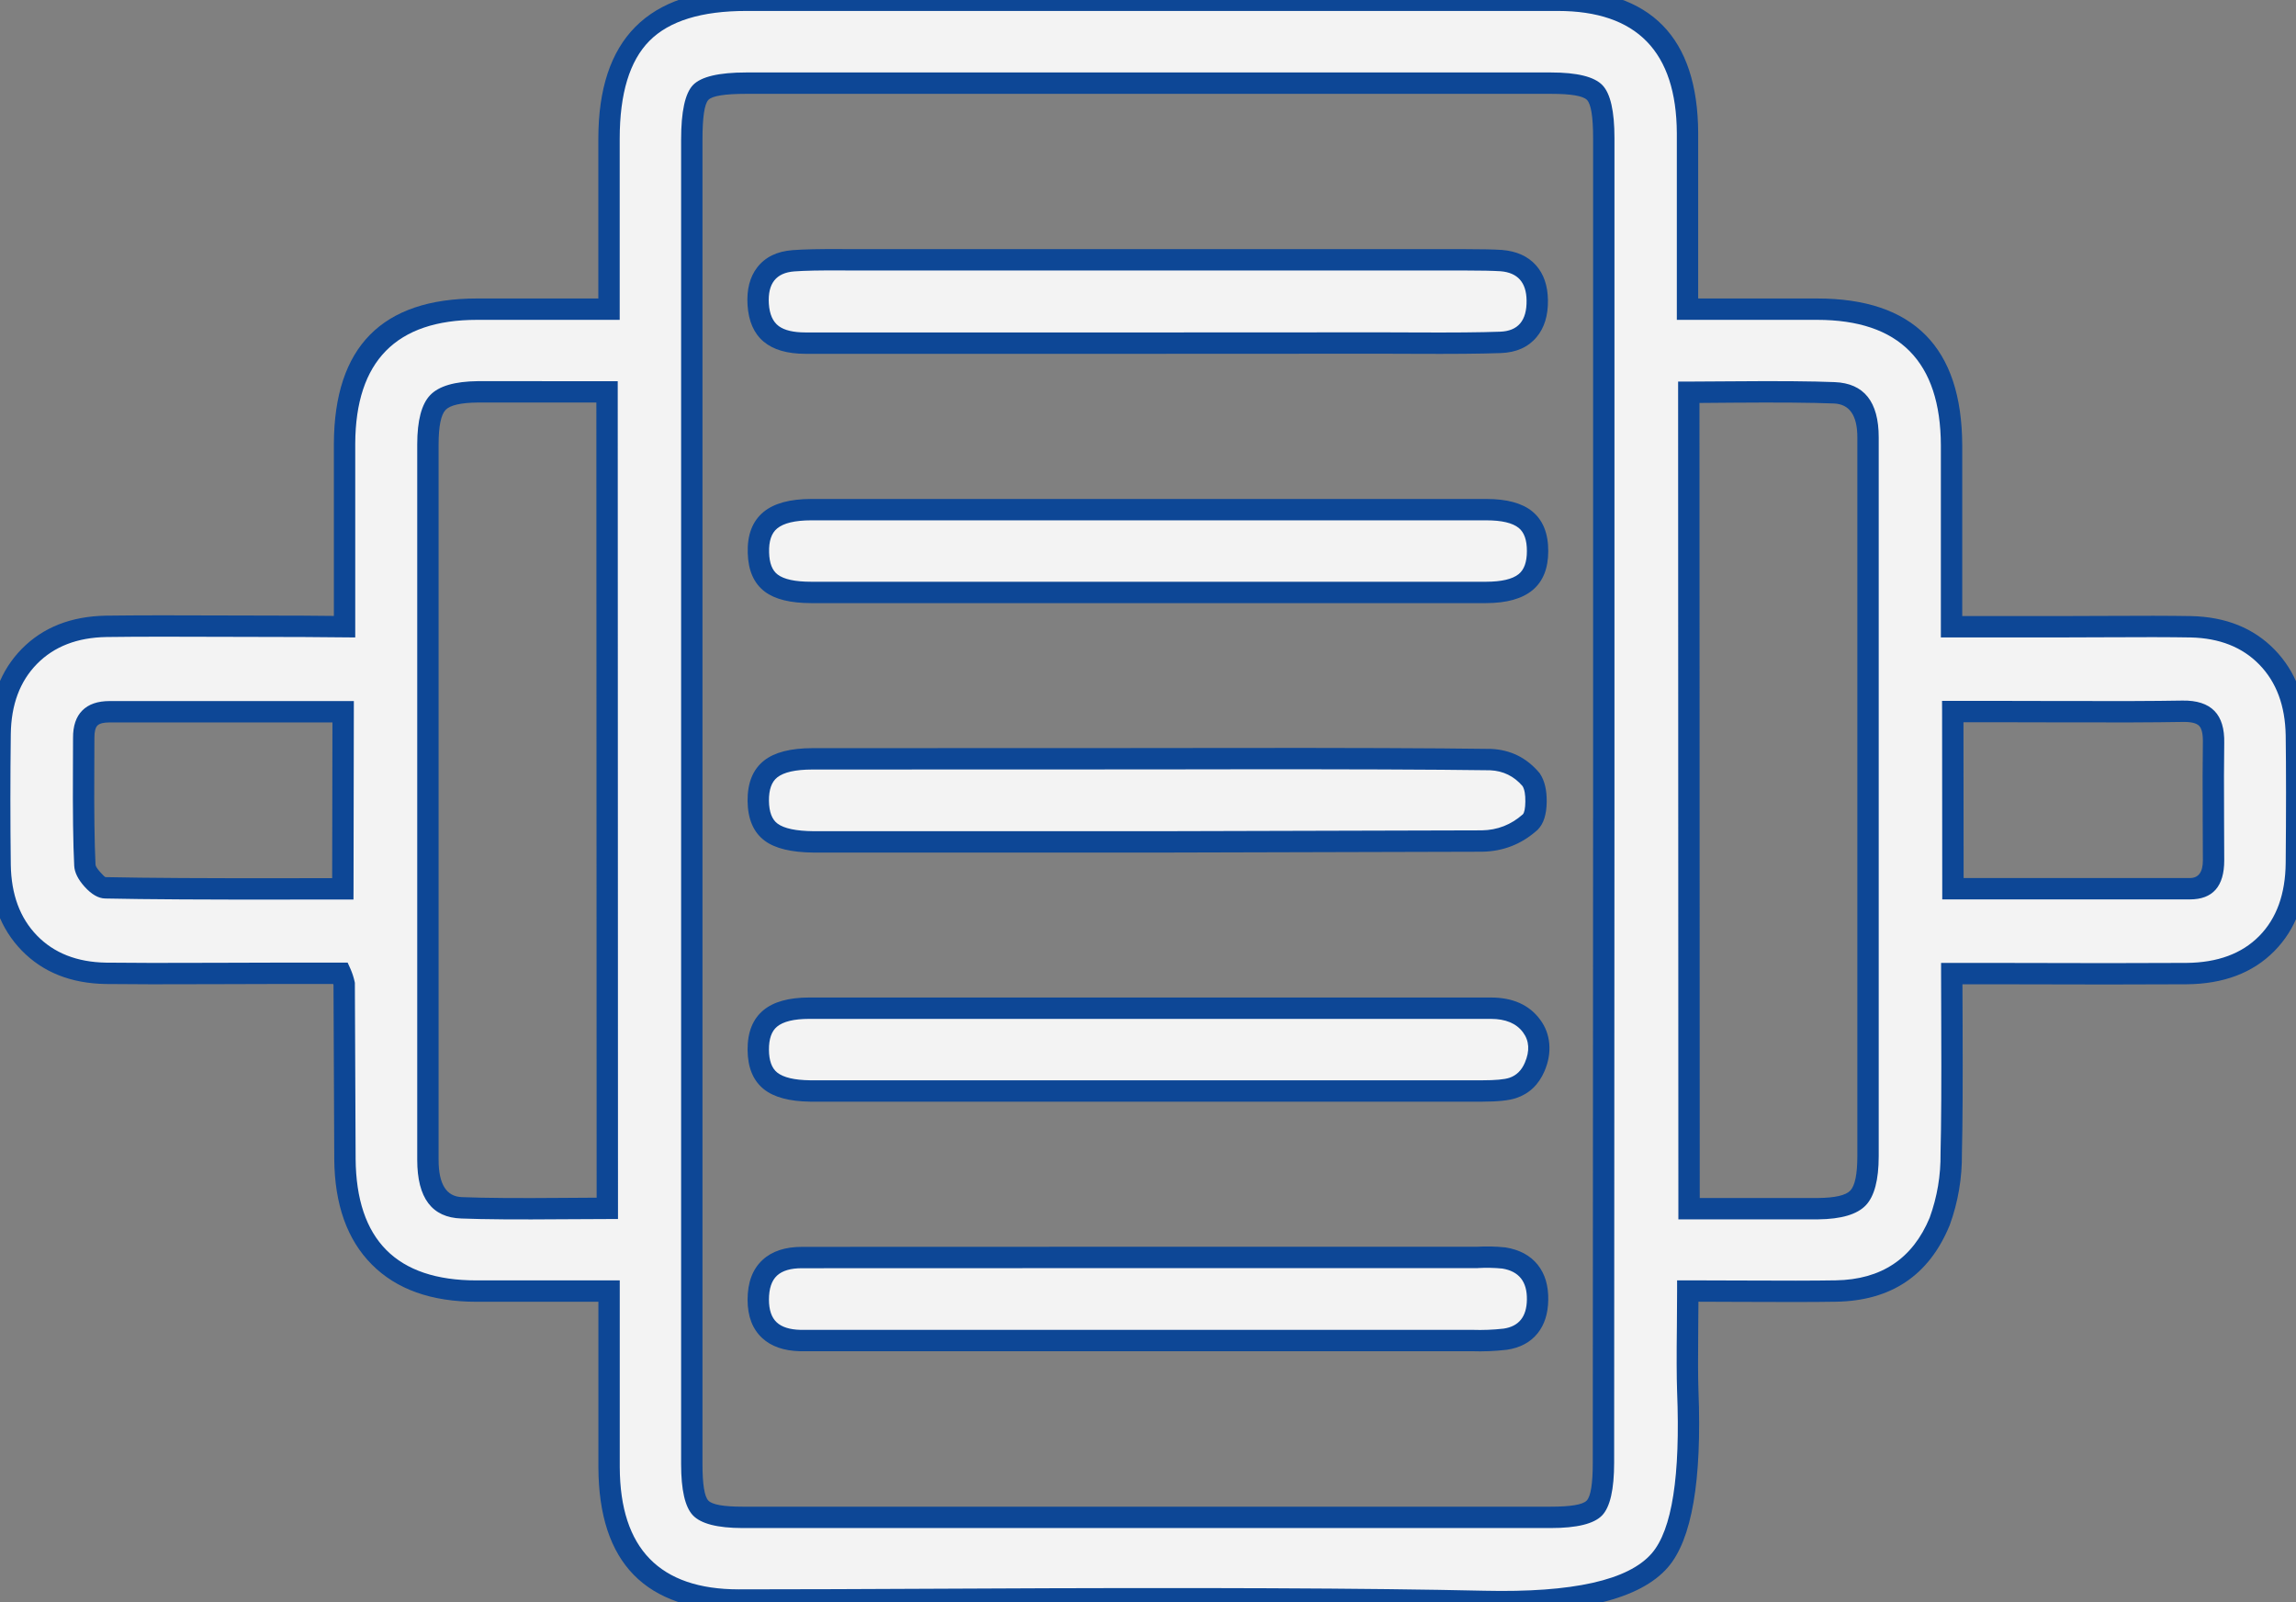 <svg xmlns="http://www.w3.org/2000/svg" xmlns:xlink="http://www.w3.org/1999/xlink" fill="none" version="1.1" width="43" height="30" viewBox="0 0 43 30"><rect x="0" y="0" width="43" height="30" fill="#808080" stroke="none"/><defs><clipPath id="master_svg0_217_43235"><rect x="0" y="0" width="43" height="30" rx="0"/></clipPath></defs><g style="opacity:0.9;" clip-path="url(#master_svg0_217_43235)"><g><path d="M6.453,11.734C6.453,10.526,6.453,9.417,6.453,8.307C6.46,6.66,7.318,5.789,8.935,5.789C9.732,5.789,10.53,5.789,11.406,5.789C11.406,4.683,11.406,3.64,11.406,2.598C11.406,0.793,12.19,0.005,13.977,0.005L29.175,0.005C30.773,0.005,31.596,0.848,31.604,2.491C31.604,3.56,31.604,4.631,31.604,5.789C32.441,5.789,33.235,5.789,34.031,5.789C35.689,5.789,36.543,6.654,36.549,8.337C36.549,9.443,36.549,10.551,36.549,11.736L38.498,11.736C39.342,11.736,40.186,11.722,41.03,11.736C42.223,11.762,42.985,12.551,43.006,13.765C43.018,14.563,43.014,15.36,43.006,16.157C42.995,17.436,42.224,18.219,40.952,18.23C39.737,18.24,38.523,18.23,37.308,18.23L36.553,18.23C36.553,19.384,36.572,20.488,36.543,21.591C36.548,22.029,36.475,22.464,36.326,22.875C35.975,23.722,35.291,24.159,34.383,24.174C33.475,24.189,32.582,24.174,31.609,24.174C31.609,24.842,31.588,25.444,31.609,26.046C31.733,29.164,31.362,30.067,27.798,29.986C23.147,29.881,18.492,29.961,13.835,29.96C12.24,29.96,11.413,29.112,11.407,27.473C11.407,26.405,11.407,25.333,11.407,24.175C10.554,24.175,9.738,24.175,8.923,24.175C7.343,24.175,6.472,23.294,6.46,21.698C6.451,20.608,6.451,19.518,6.446,18.425C6.432,18.356,6.41,18.289,6.381,18.225L5.068,18.225C4.038,18.225,3.008,18.239,1.979,18.225C0.785,18.204,0.021,17.409,0.002,16.197Q-0.013,14.97,0.002,13.742C0.019,12.534,0.789,11.748,1.99,11.728C3.225,11.712,4.461,11.728,5.696,11.728L6.453,11.734ZM30.036,15.048L30.036,2.585C30.036,1.685,29.913,1.557,29.048,1.557Q21.511,1.557,13.974,1.557C13.062,1.557,12.956,1.67,12.956,2.616Q12.956,15.014,12.956,27.414C12.956,28.274,13.079,28.411,13.907,28.412Q21.474,28.412,29.042,28.412C29.907,28.412,30.03,28.287,30.03,27.385Q30.039,21.216,30.036,15.048ZM11.369,7.337C10.504,7.337,9.729,7.331,8.95,7.337C8.197,7.345,8.016,7.536,8.014,8.317Q8.014,12.059,8.014,15.802C8.014,17.772,8.022,19.743,8.014,21.718C8.014,22.195,8.122,22.599,8.647,22.616C9.544,22.652,10.445,22.626,11.374,22.626L11.369,7.337ZM31.633,22.632C32.498,22.632,33.272,22.632,34.051,22.632C34.8,22.624,34.984,22.431,34.985,21.651Q34.985,17.749,34.985,13.854C34.985,11.966,34.985,10.078,34.985,8.19C34.985,7.724,34.831,7.374,34.352,7.355C33.455,7.319,32.556,7.345,31.628,7.345L31.633,22.632ZM6.427,13.327C4.925,13.327,3.49,13.327,2.054,13.327C1.714,13.327,1.566,13.478,1.568,13.815C1.568,14.611,1.55,15.408,1.589,16.201C1.597,16.354,1.836,16.621,1.972,16.624C3.445,16.655,4.918,16.643,6.421,16.643L6.427,13.327ZM36.575,16.641C38.1,16.641,39.556,16.641,41.012,16.641C41.383,16.641,41.456,16.42,41.456,16.11C41.456,15.376,41.445,14.644,41.456,13.911C41.466,13.484,41.304,13.311,40.875,13.318C39.785,13.337,38.696,13.324,37.606,13.324L36.572,13.324L36.575,16.641Z" fill="#FFFFFF" fill-opacity="1" style="mix-blend-mode:passthrough"/><path d="M6.253,11.533L5.698,11.528L5.696,11.528Q5.285,11.528,4.462,11.525Q2.812,11.517,1.986,11.528Q1.005,11.545,0.409,12.149Q-0.184,12.752,-0.198,13.74Q-0.213,14.97,-0.198,16.2Q-0.182,17.191,0.406,17.797Q0.999,18.407,1.976,18.425Q2.664,18.434,4.039,18.428Q4.725,18.425,5.068,18.425L6.241,18.425Q6.244,18.436,6.246,18.448L6.26,21.653L6.26,21.7Q6.27,22.979,6.962,23.676Q7.656,24.375,8.923,24.375L11.207,24.375L11.207,27.474Q11.217,30.16,13.835,30.16Q15.254,30.16,18.094,30.146Q24.563,30.113,27.793,30.186Q30.461,30.246,31.238,29.346Q31.909,28.569,31.809,26.039Q31.796,25.647,31.805,24.84Q31.808,24.566,31.809,24.374Q32.109,24.375,32.574,24.377Q33.784,24.384,34.387,24.374Q35.932,24.348,36.51,22.951L36.512,22.947L36.514,22.943Q36.751,22.289,36.743,21.592Q36.763,20.802,36.756,19.206Q36.754,18.733,36.753,18.43L37.308,18.43L39.471,18.434L40.953,18.43Q41.989,18.421,42.594,17.809Q43.197,17.2,43.206,16.159Q43.22,14.722,43.206,13.761Q43.189,12.771,42.601,12.166Q42.01,11.557,41.033,11.536Q40.468,11.526,39.341,11.533Q38.778,11.536,38.498,11.536L36.749,11.536L36.749,8.336Q36.739,5.589,34.031,5.589L31.804,5.589L31.804,2.49Q31.79,-0.195,29.175,-0.195L13.977,-0.195Q11.206,-0.195,11.206,2.598L11.206,5.589L8.935,5.589Q6.265,5.589,6.253,8.307L6.253,11.533ZM5.695,11.928L5.696,11.928L6.653,11.936L6.653,8.307Q6.663,5.989,8.935,5.989L11.606,5.989L11.606,2.598Q11.606,1.327,12.163,0.765Q12.719,0.205,13.977,0.205L29.175,0.205Q31.392,0.205,31.404,2.492L31.404,5.989L34.031,5.989Q36.341,5.989,36.349,8.338L36.349,11.936L38.498,11.936Q38.779,11.936,39.343,11.933Q40.466,11.926,41.026,11.936Q41.837,11.954,42.314,12.445Q42.792,12.936,42.807,13.768Q42.82,14.723,42.807,16.155Q42.799,17.034,42.31,17.528Q41.821,18.022,40.95,18.03L39.47,18.034L37.308,18.03L36.353,18.03L36.353,18.23Q36.353,18.559,36.356,19.208Q36.363,20.801,36.343,21.586L36.343,21.59L36.343,21.593Q36.351,22.217,36.139,22.802Q35.66,23.953,34.38,23.974Q33.782,23.984,32.576,23.977Q31.94,23.974,31.609,23.974L31.409,23.974L31.409,24.174Q31.409,24.401,31.405,24.835Q31.395,25.652,31.409,26.053Q31.504,28.427,30.935,29.085Q30.281,29.842,27.802,29.786Q24.566,29.713,18.092,29.746Q15.253,29.76,13.835,29.76Q11.616,29.76,11.607,27.473L11.607,23.975L8.923,23.975Q6.678,23.975,6.66,21.696L6.66,21.65L6.646,18.403L6.642,18.383Q6.615,18.259,6.564,18.143L6.511,18.025L5.068,18.025Q4.724,18.025,4.037,18.028Q2.665,18.034,1.981,18.025Q1.171,18.01,0.693,17.518Q0.215,17.026,0.202,16.194Q0.187,14.97,0.202,13.745Q0.213,12.918,0.694,12.43Q1.175,11.942,1.993,11.928Q2.814,11.917,4.46,11.925Q5.283,11.928,5.695,11.928ZM30.23,27.385L30.23,27.385L30.236,15.048L30.236,2.585Q30.236,1.83,30.011,1.595Q29.782,1.357,29.048,1.357L13.974,1.357Q13.205,1.357,12.978,1.593Q12.756,1.826,12.756,2.616L12.756,27.414Q12.756,28.14,12.976,28.373Q13.201,28.611,13.907,28.612L29.042,28.612Q29.776,28.612,30.004,28.376Q30.23,28.141,30.23,27.385ZM29.836,15.048L29.83,27.385L29.83,27.385Q29.83,27.98,29.716,28.098Q29.606,28.212,29.042,28.212L13.907,28.212Q13.374,28.212,13.266,28.098Q13.156,27.981,13.156,27.414L13.156,2.616Q13.156,1.986,13.267,1.87Q13.376,1.757,13.974,1.757L29.048,1.757Q29.612,1.757,29.722,1.872Q29.836,1.991,29.836,2.585L29.836,15.048ZM11.574,22.826L11.574,22.626L11.569,7.138L9.073,7.137L8.948,7.137Q8.299,7.144,8.056,7.399Q7.815,7.651,7.814,8.317L7.814,21.718Q7.814,22.79,8.641,22.816Q9.274,22.841,10.553,22.83Q11.098,22.826,11.374,22.826L11.574,22.826ZM31.428,7.145L31.428,7.345L31.433,22.832L34.051,22.832Q34.699,22.825,34.943,22.569Q35.184,22.316,35.185,21.652L35.185,8.19Q35.185,7.188,34.36,7.155Q33.726,7.129,32.448,7.14Q31.903,7.145,31.628,7.145L31.428,7.145ZM11.174,22.426L11.169,7.537L9.073,7.537L8.951,7.537Q8.472,7.542,8.345,7.675Q8.215,7.812,8.214,8.317L8.214,21.718Q8.214,22.402,8.653,22.416Q9.28,22.441,10.549,22.43Q10.925,22.427,11.174,22.426ZM31.828,7.545L31.833,22.432L34.051,22.432Q34.526,22.427,34.653,22.293Q34.784,22.156,34.785,21.651L34.785,8.19Q34.785,7.572,34.345,7.555Q33.719,7.53,32.452,7.54Q32.076,7.544,31.828,7.545ZM37.606,13.124L36.371,13.124L36.372,13.325L36.375,16.841L41.012,16.841Q41.656,16.841,41.656,16.11Q41.656,15.864,41.653,15.375Q41.648,14.4,41.656,13.914Q41.665,13.51,41.474,13.313Q41.278,13.111,40.872,13.118Q40.095,13.132,38.54,13.126Q37.918,13.124,37.606,13.124ZM6.62,16.843L6.621,16.643L6.627,13.127L2.054,13.127Q1.716,13.127,1.541,13.304Q1.366,13.48,1.368,13.817Q1.368,14.007,1.366,14.392Q1.359,15.604,1.39,16.211Q1.399,16.397,1.584,16.603Q1.78,16.82,1.969,16.824Q3.114,16.848,5.419,16.844Q6.087,16.843,6.421,16.843L6.62,16.843ZM36.772,13.524L36.775,16.441L41.012,16.441Q41.256,16.441,41.256,16.11Q41.256,15.865,41.253,15.377Q41.248,14.398,41.256,13.908Q41.261,13.668,41.186,13.591Q41.112,13.514,40.879,13.518Q40.098,13.532,38.539,13.526Q37.917,13.524,37.606,13.524L36.772,13.524ZM6.221,16.443L6.226,13.527L2.054,13.527Q1.883,13.527,1.825,13.585Q1.767,13.644,1.768,13.814Q1.768,14.008,1.766,14.394Q1.759,15.595,1.789,16.191Q1.791,16.235,1.881,16.335Q1.961,16.423,1.976,16.424Q3.118,16.448,5.419,16.444Q5.909,16.443,6.221,16.443Z" fill-rule="evenodd" fill="#004098" fill-opacity="1"/></g><g><path d="M21.501,6.425C19.363,6.425,17.226,6.425,15.087,6.425C14.585,6.425,14.234,6.25,14.2,5.697C14.171,5.235,14.379,4.92,14.858,4.883C15.246,4.853,15.638,4.865,16.029,4.865Q21.733,4.865,27.438,4.865C27.664,4.865,27.891,4.865,28.116,4.879C28.557,4.916,28.784,5.181,28.79,5.621C28.797,6.088,28.569,6.395,28.099,6.411C27.358,6.438,26.616,6.423,25.875,6.423Q23.694,6.433,21.501,6.425Z" fill="#FFFFFF" fill-opacity="1" style="mix-blend-mode:passthrough"/><path d="M25.875,6.623L25.875,6.623Q26.072,6.623,26.467,6.625Q27.558,6.631,28.106,6.611Q28.54,6.596,28.777,6.313Q28.997,6.051,28.99,5.618Q28.984,5.211,28.765,4.966Q28.54,4.714,28.129,4.68Q27.898,4.665,27.438,4.665L16.029,4.665Q15.94,4.665,15.764,4.664Q15.151,4.66,14.843,4.684Q14.404,4.717,14.18,5.009Q13.974,5.278,14,5.71Q14.058,6.625,15.087,6.625L21.501,6.625L25.875,6.623ZM26.469,6.225Q26.073,6.223,25.875,6.223L25.875,6.223L21.501,6.225L15.087,6.225Q14.748,6.225,14.586,6.107Q14.418,5.984,14.399,5.685Q14.365,5.121,14.874,5.082Q15.165,5.06,15.761,5.064Q15.939,5.065,16.029,5.065L27.438,5.065Q27.885,5.065,28.104,5.079Q28.583,5.119,28.59,5.624Q28.599,6.194,28.092,6.211Q27.552,6.231,26.469,6.225Z" fill-rule="evenodd" fill="#004098" fill-opacity="1"/></g><g><path d="M21.483,11.093Q18.338,11.093,15.192,11.093C14.5,11.093,14.217,10.875,14.204,10.35C14.187,9.8,14.488,9.544,15.192,9.543Q21.512,9.543,27.835,9.543C28.513,9.543,28.797,9.786,28.796,10.32C28.795,10.853,28.508,11.091,27.831,11.093Q24.659,11.095,21.483,11.093Z" fill="#FFFFFF" fill-opacity="1" style="mix-blend-mode:passthrough"/><path d="M21.483,11.293L27.831,11.293L27.832,11.293Q28.994,11.29,28.996,10.32Q28.997,9.822,28.697,9.576Q28.412,9.343,27.835,9.343L15.192,9.343Q14.594,9.344,14.3,9.586Q13.988,9.844,14.004,10.355Q14.017,10.846,14.323,11.078Q14.608,11.293,15.192,11.293L21.483,11.293ZM27.831,10.893L27.831,10.893L15.192,10.893Q14.742,10.893,14.564,10.758Q14.411,10.643,14.404,10.345Q14.394,10.027,14.555,9.895Q14.738,9.744,15.193,9.743L27.835,9.743Q28.269,9.743,28.444,9.886Q28.597,10.011,28.596,10.319Q28.596,10.626,28.442,10.75Q28.266,10.892,27.831,10.893Z" fill-rule="evenodd" fill="#004098" fill-opacity="1"/></g><g><path d="M21.568,18.878C23.686,18.878,25.802,18.878,27.92,18.878C28.612,18.878,28.99,19.398,28.742,19.977C28.548,20.433,28.151,20.428,27.753,20.428Q22.264,20.428,16.776,20.428C16.241,20.428,15.707,20.428,15.17,20.428C14.489,20.419,14.205,20.19,14.201,19.659C14.197,19.128,14.483,18.88,15.154,18.878Q18.363,18.875,21.568,18.878Z" fill="#FFFFFF" fill-opacity="1" style="mix-blend-mode:passthrough"/><path d="M21.568,18.678L15.154,18.678L15.153,18.678Q14.582,18.679,14.297,18.916Q13.998,19.164,14.001,19.66Q14.005,20.155,14.307,20.396Q14.589,20.62,15.17,20.628L16.776,20.628L27.753,20.628L27.766,20.628Q28.191,20.628,28.392,20.562Q28.762,20.439,28.926,20.056Q29.037,19.797,29.015,19.544Q28.993,19.292,28.844,19.092Q28.538,18.678,27.92,18.678L21.568,18.678ZM14.552,19.224Q14.726,19.079,15.154,19.078L15.154,19.078L27.92,19.078Q28.336,19.078,28.523,19.33Q28.7,19.568,28.558,19.898Q28.465,20.116,28.267,20.182Q28.127,20.228,27.766,20.228L27.753,20.228L16.776,20.228L15.17,20.228Q14.731,20.222,14.556,20.083Q14.403,19.961,14.401,19.657Q14.399,19.351,14.552,19.224Z" fill-rule="evenodd" fill="#004098" fill-opacity="1"/></g><g><path d="M21.562,23.545L27.667,23.545C27.831,23.535,27.997,23.539,28.161,23.555C28.593,23.623,28.803,23.902,28.796,24.339C28.79,24.746,28.596,25.017,28.186,25.077C27.981,25.1,27.774,25.108,27.568,25.101Q21.463,25.101,15.358,25.101C15.234,25.101,15.111,25.101,14.987,25.101C14.493,25.089,14.202,24.849,14.201,24.338C14.201,23.795,14.501,23.546,15.023,23.547Q18.287,23.545,21.562,23.545Z" fill="#FFFFFF" fill-opacity="1" style="mix-blend-mode:passthrough"/><path d="M15.023,23.347L15.023,23.347Q14.546,23.346,14.281,23.592Q14.001,23.851,14.001,24.338Q14.002,24.801,14.273,25.053Q14.527,25.29,14.982,25.301L14.985,25.301L27.564,25.301Q27.887,25.312,28.208,25.275L28.211,25.275L28.214,25.275Q28.594,25.22,28.799,24.963Q28.99,24.722,28.996,24.342Q29.003,23.939,28.8,23.684Q28.59,23.42,28.192,23.357L28.186,23.356L28.18,23.356Q27.921,23.33,27.661,23.345L21.562,23.345L15.023,23.347ZM14.552,23.885Q14.702,23.746,15.022,23.747L15.023,23.747L21.562,23.745L27.672,23.745L27.678,23.744Q27.907,23.731,28.135,23.753Q28.605,23.83,28.596,24.336Q28.589,24.815,28.16,24.878Q27.868,24.911,27.575,24.901L27.571,24.901L14.989,24.901Q14.688,24.893,14.546,24.76Q14.402,24.626,14.401,24.337Q14.401,24.025,14.552,23.885Z" fill-rule="evenodd" fill="#004098" fill-opacity="1"/></g><g><path d="M21.564,14.207C23.681,14.207,25.799,14.194,27.915,14.223C28.209,14.236,28.485,14.372,28.676,14.601C28.8,14.787,28.8,15.252,28.659,15.393C28.409,15.617,28.088,15.743,27.754,15.748C23.972,15.772,20.19,15.763,16.408,15.764C16.018,15.764,15.627,15.764,15.237,15.764C14.495,15.756,14.207,15.545,14.201,14.997C14.195,14.45,14.489,14.211,15.212,14.209Q18.389,14.203,21.564,14.207Z" fill="#FFFFFF" fill-opacity="1" style="mix-blend-mode:passthrough"/><path d="M21.564,14.007L15.212,14.009L15.212,14.009Q14.603,14.01,14.31,14.241Q13.996,14.489,14.001,15Q14.007,15.509,14.324,15.744Q14.613,15.958,15.237,15.964L16.408,15.964L21.732,15.964L27.757,15.948Q28.349,15.939,28.792,15.542L28.797,15.538L28.8,15.534Q28.962,15.372,28.967,15.016Q28.971,14.684,28.843,14.49L28.837,14.481L28.83,14.472Q28.473,14.047,27.924,14.023L27.921,14.023L27.918,14.023Q26.292,14.001,23.041,14.005Q22.056,14.007,21.564,14.007ZM15.212,14.409L15.212,14.409L21.564,14.407Q22.057,14.407,23.042,14.405Q26.287,14.401,27.909,14.423Q28.275,14.44,28.515,14.72Q28.57,14.811,28.567,15.011Q28.564,15.199,28.52,15.248Q28.19,15.541,27.752,15.548L21.731,15.564L16.408,15.564L15.237,15.564Q14.747,15.559,14.562,15.422Q14.405,15.306,14.401,14.995Q14.398,14.681,14.557,14.556Q14.742,14.41,15.212,14.409L15.212,14.409Z" fill-rule="evenodd" fill="#004098" fill-opacity="1"/></g></g></svg>